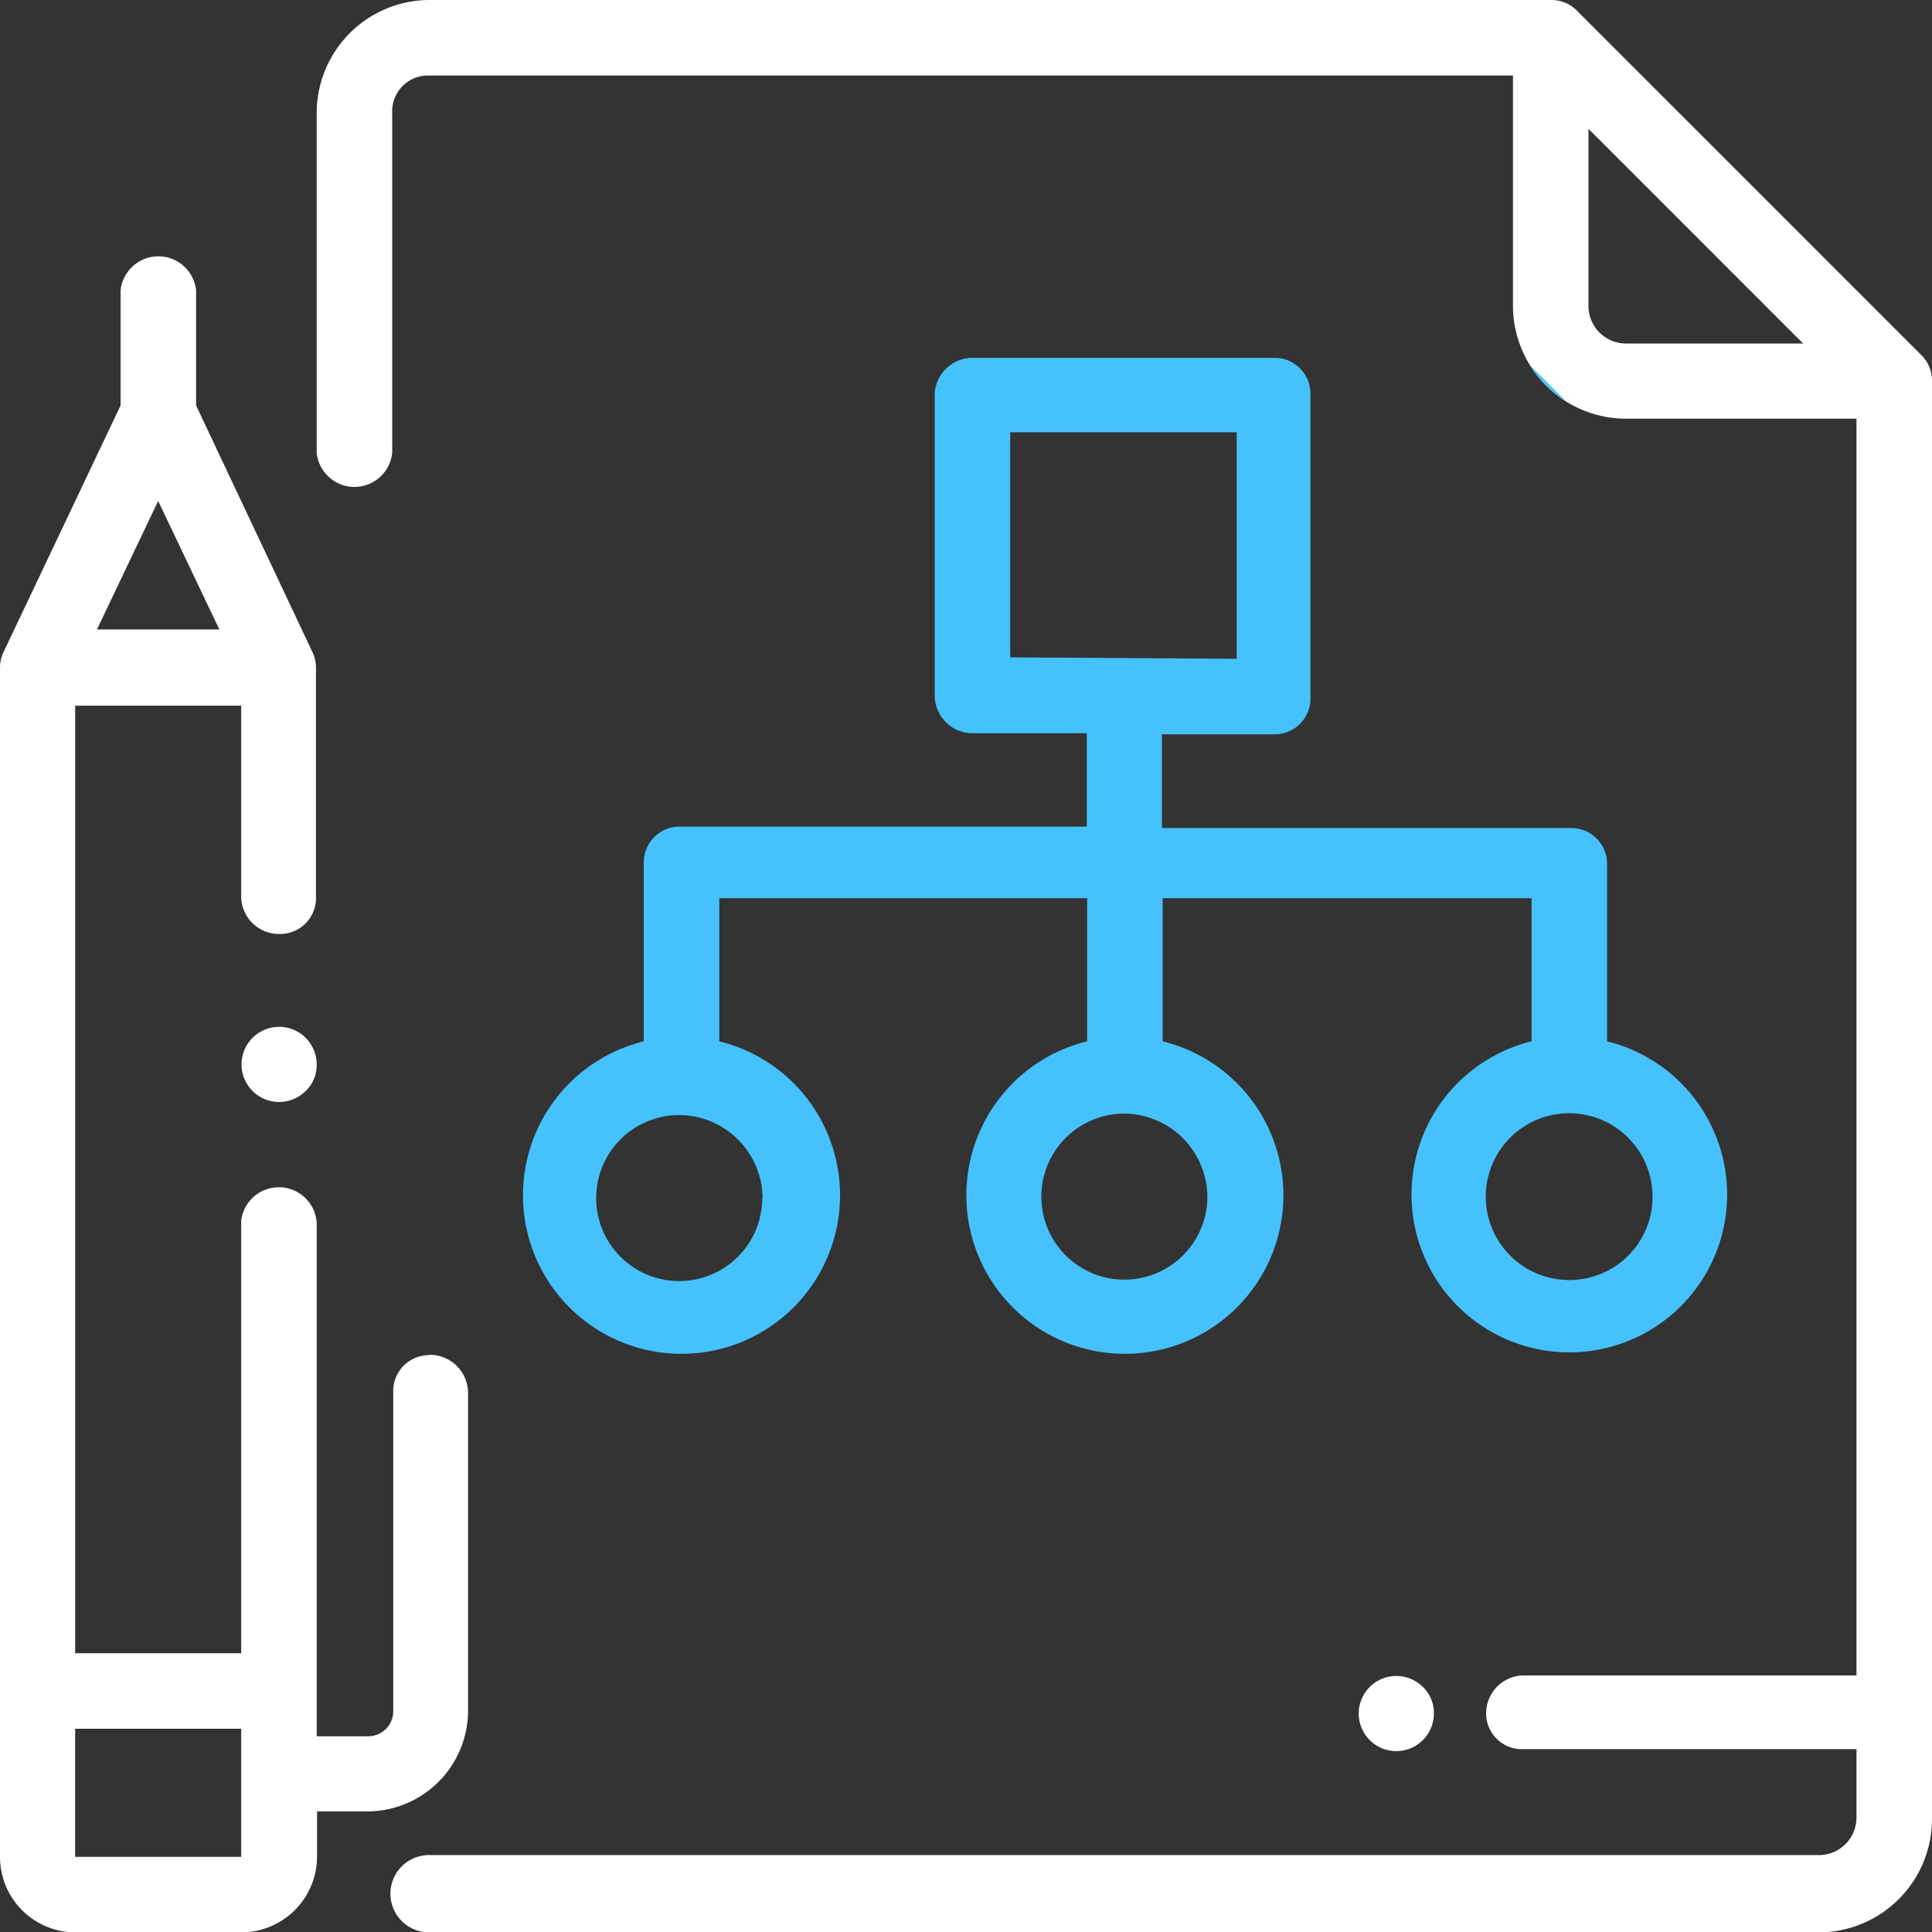 <svg viewBox="0 0 53.99 54" xmlns="http://www.w3.org/2000/svg" xmlns:xlink="http://www.w3.org/1999/xlink"><rect x="0" y="0" width="53.99" height="54" fill="#333333" stroke="none"/><clipPath id="a" transform="translate(-.01)"><path d="m15 9 24.57-2 9.43 9.46v24.54h-35z"/></clipPath><path d="m53.69 9.91-9.6-9.6a1 1 0 0 0 -.74-.31h-31.35a3.16 3.16 0 0 0 -3.14 3.16v9.49a1.06 1.06 0 0 0 2.11 0v-9.49a1 1 0 0 1 1-1.05h30.32v6.43a3.16 3.16 0 0 0 3.17 3.16h6.43v35.12h-9.3a1.06 1.06 0 0 0 -1.05 1.06 1 1 0 0 0 1.05 1h9.3v1.9a1.05 1.05 0 0 1 -1 1.06h-38.89a1.06 1.06 0 0 0 0 2.16h38.84a3.17 3.17 0 0 0 3.16-3.16v-40.19a1 1 0 0 0 -.31-.74zm-8.23-.31a1.05 1.05 0 0 1 -1.06-1.06v-4.94l6 6zm-5.69 37.54a1.05 1.05 0 1 0 .31.74 1 1 0 0 0 -.31-.74zm-31.22-18.14a1.05 1.05 0 1 0 0 1.49 1 1 0 0 0 .31-.74 1.06 1.06 0 0 0 -.31-.75zm3.45 8.87a1 1 0 0 0 -1 1.05v8.9a.7.7 0 0 1 -.7.7h-1.44v-14.35a1.06 1.06 0 0 0 -2.11-.06v12.09h-4.64v-26.48h4.64v5.38a1.06 1.06 0 0 0 1.09 1 1 1 0 0 0 1-1v-6.43a1 1 0 0 0 -.1-.45l-3.25-6.89v-3.21a1.06 1.06 0 0 0 -2.11 0v3.21l-3.27 6.89a1 1 0 0 0 -.1.45v33.22a2.11 2.11 0 0 0 2.11 2.11h4.64a2.12 2.12 0 0 0 2.11-2.11v-1.27h1.4a2.82 2.82 0 0 0 2.82-2.81v-8.89a1.07 1.07 0 0 0 -1.09-1.06zm-7.57-23.87 1.71 3.59h-3.42zm2.32 37.89h-4.64v-3.58h4.64z" fill="#fff" transform="translate(-.01)"/><g clip-path="url(#a)"><path d="m53.69 9.91-9.6-9.6a1 1 0 0 0 -.74-.31h-31.35a3.16 3.16 0 0 0 -3.14 3.16v9.49a1.06 1.06 0 0 0 2.11 0v-9.49a1 1 0 0 1 1-1.05h30.32v6.43a3.16 3.16 0 0 0 3.17 3.16h6.43v35.12h-9.3a1.06 1.06 0 0 0 -1.05 1.06 1 1 0 0 0 1.05 1h9.3v1.9a1.05 1.05 0 0 1 -1 1.06h-38.89a1.06 1.06 0 0 0 0 2.16h38.84a3.17 3.17 0 0 0 3.16-3.16v-40.19a1 1 0 0 0 -.31-.74zm-8.23-.31a1.05 1.05 0 0 1 -1.06-1.06v-4.94l6 6zm-5.69 37.54a1.05 1.05 0 1 0 .31.74 1 1 0 0 0 -.31-.74zm5.15-18v-5a1 1 0 0 0 -1.05-1h-11.39v-2.62h3.15a1 1 0 0 0 1-1.05v-8.47a1 1 0 0 0 -1-1h-8.44a1.06 1.06 0 0 0 -1.06 1v8.44a1.06 1.06 0 0 0 1.06 1.05h3.19v2.61h-11.38a1 1 0 0 0 -1 1v5a4.43 4.43 0 1 0 2.11 0v-4h10.28v4a4.43 4.43 0 1 0 2.11 0v-4h10.31v4a4.41 4.41 0 1 0 2.11 0zm-23.61 4.3a2.32 2.32 0 1 1 -2.31-2.28 2.34 2.34 0 0 1 2.32 2.33zm6.93-15.07v-6.29h6.33v6.33zm5.51 15.07a2.32 2.32 0 1 1 -2.32-2.32 2.34 2.34 0 0 1 2.32 2.33zm10.12 2.33a2.33 2.33 0 1 1 2.32-2.33 2.32 2.32 0 0 1 -2.32 2.33zm-35.32-6.77a1.05 1.05 0 1 0 0 1.49 1 1 0 0 0 .31-.74 1.06 1.06 0 0 0 -.31-.75zm3.45 8.87a1 1 0 0 0 -1 1.05v8.9a.7.7 0 0 1 -.7.7h-1.44v-14.35a1.06 1.06 0 0 0 -2.11-.06v12.09h-4.64v-26.48h4.64v5.38a1.06 1.06 0 0 0 1.09 1 1 1 0 0 0 1-1v-6.43a1 1 0 0 0 -.1-.45l-3.25-6.89v-3.21a1.06 1.06 0 0 0 -2.11 0v3.21l-3.27 6.89a1 1 0 0 0 -.1.45v33.22a2.11 2.11 0 0 0 2.11 2.11h4.64a2.12 2.12 0 0 0 2.11-2.11v-1.27h1.4a2.82 2.82 0 0 0 2.82-2.81v-8.89a1.07 1.07 0 0 0 -1.09-1.06zm-7.57-23.87 1.71 3.59h-3.42zm2.32 37.89h-4.64v-3.58h4.64z" fill="#45c2fd" transform="translate(-.01)"/></g></svg>